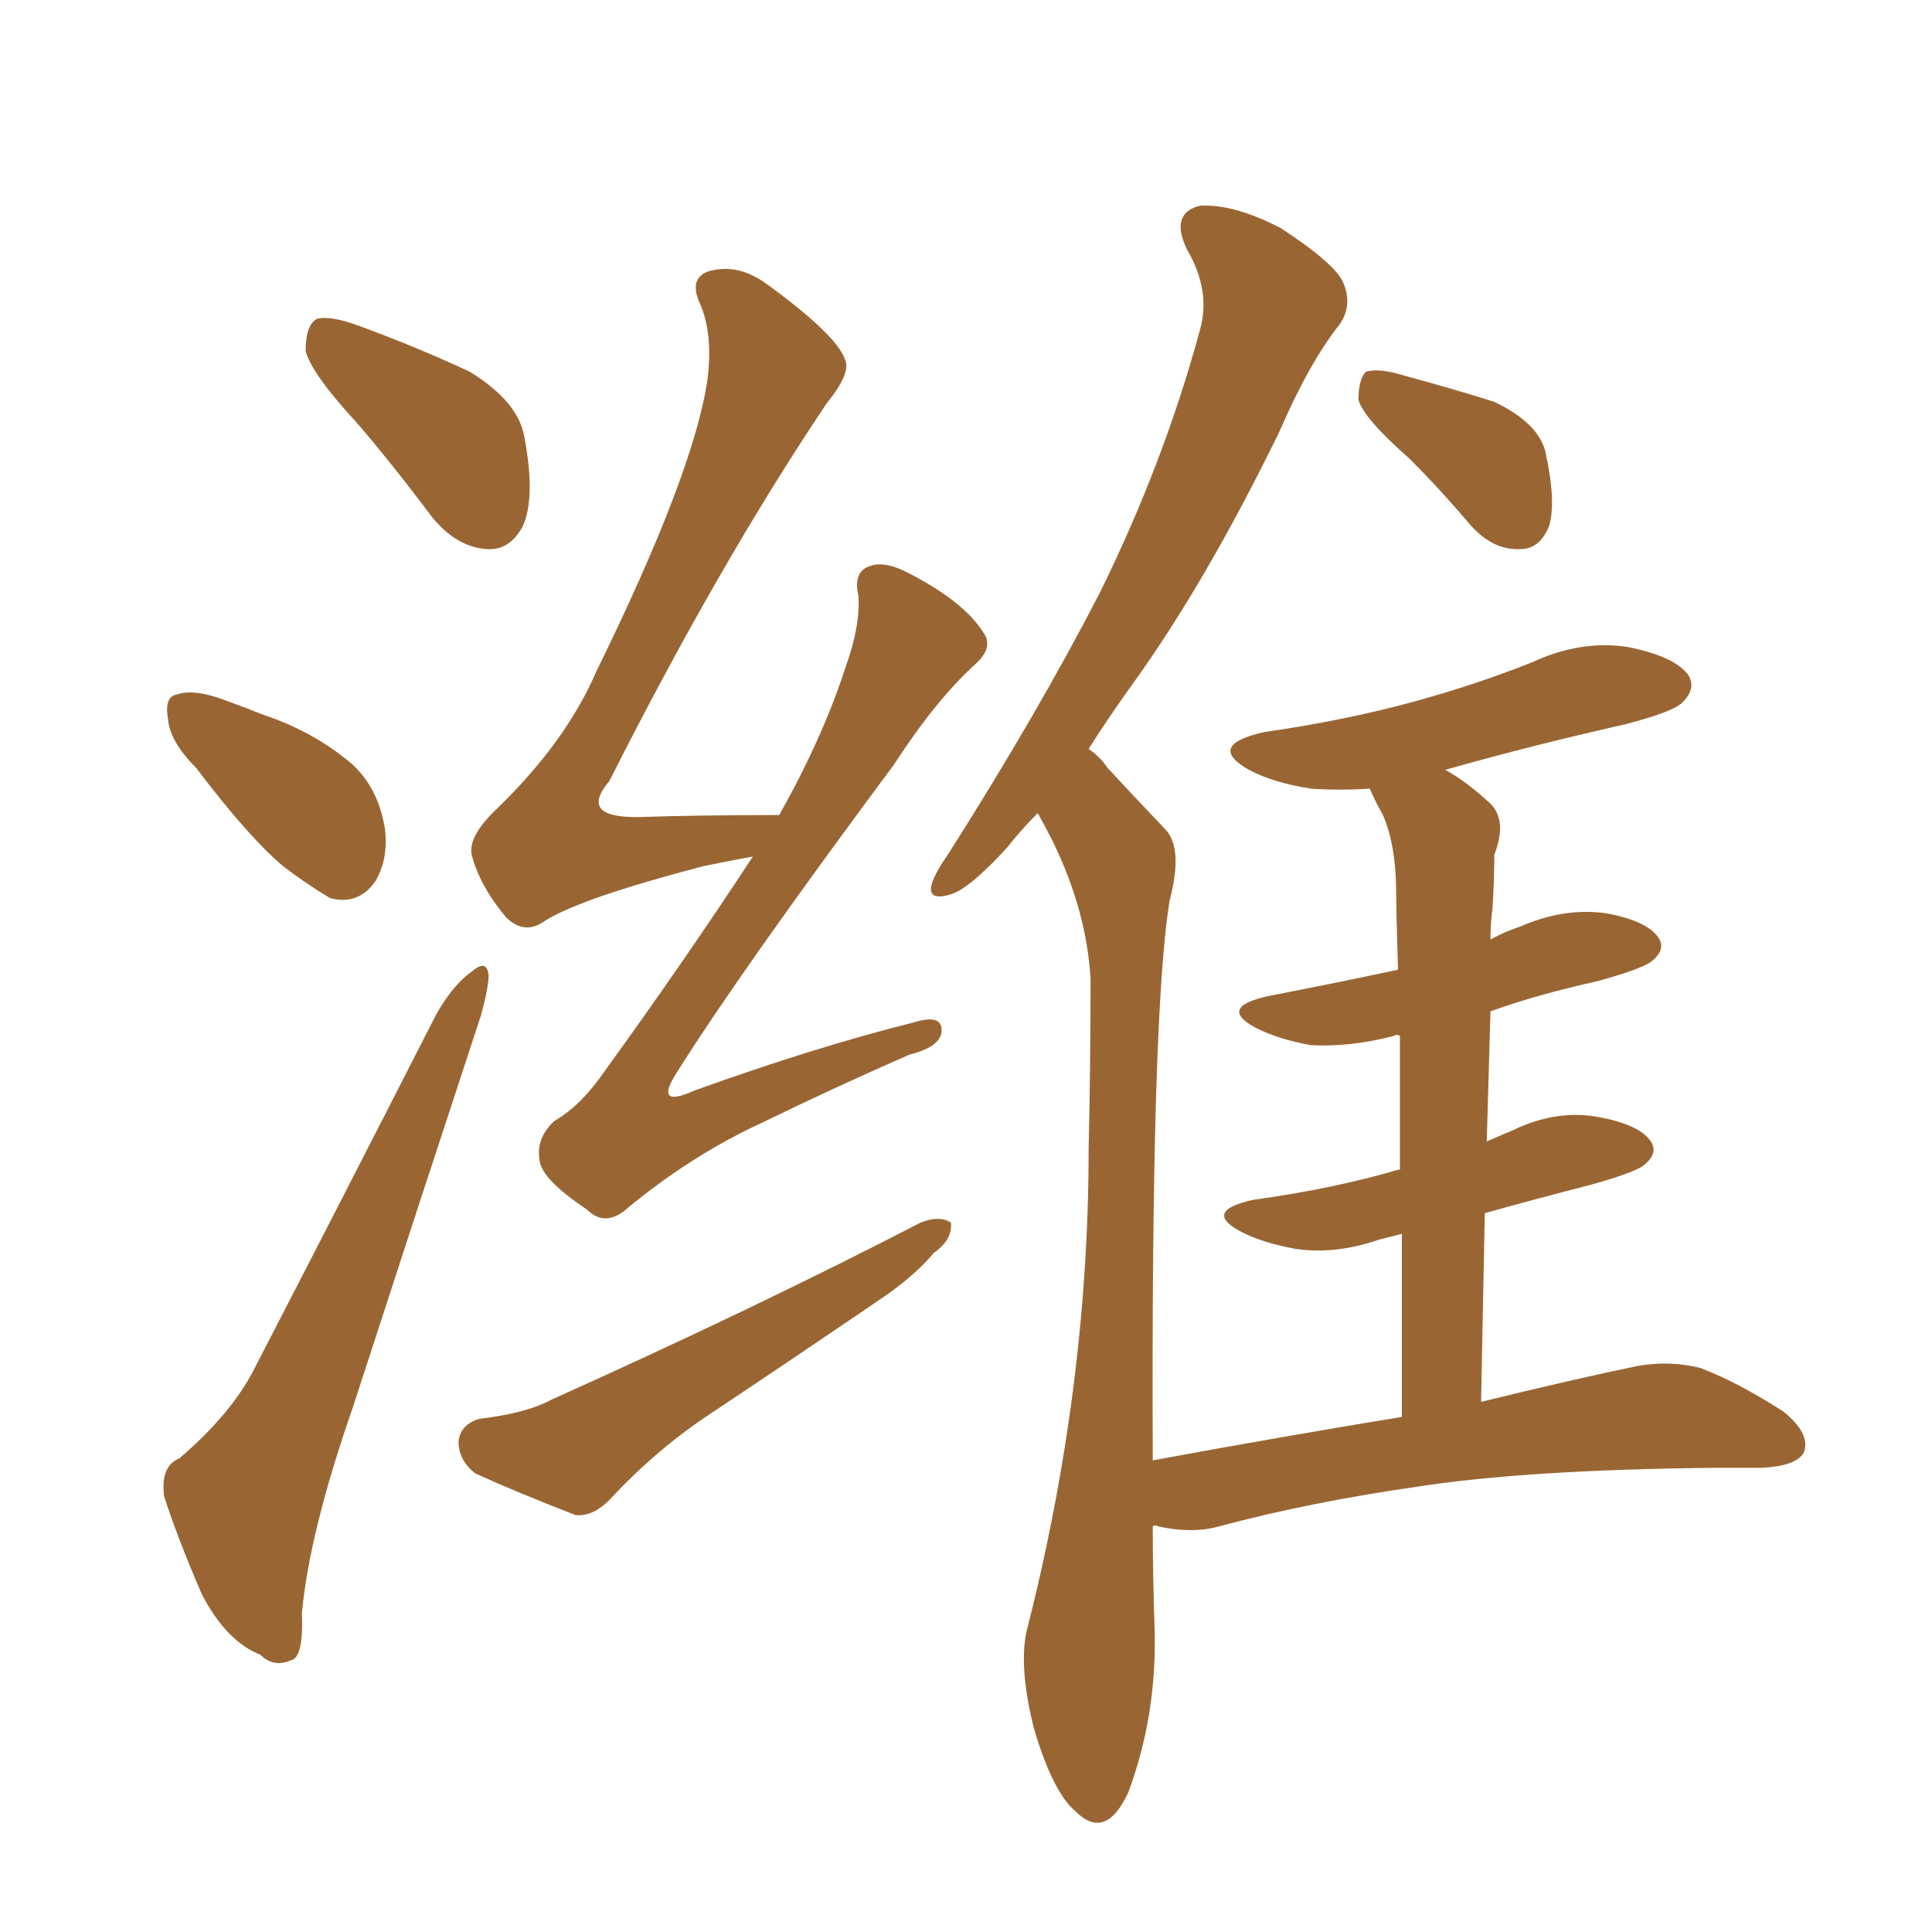 <svg xmlns="http://www.w3.org/2000/svg" xmlns:xlink="http://www.w3.org/1999/xlink" width="150" height="150"><path fill="#996633" padding="10" d="M27.69 32.81L27.69 32.81Q24.17 29.00 23.73 27.25L23.73 27.25Q23.73 25.20 24.61 24.76L24.61 24.76Q25.63 24.46 27.98 25.34L27.98 25.34Q32.37 26.95 36.47 28.86L36.47 28.86Q40.28 31.20 40.72 33.98L40.72 33.98Q41.60 38.67 40.58 40.87L40.58 40.87Q39.55 42.77 37.79 42.63L37.79 42.63Q35.45 42.48 33.54 40.14L33.54 40.14Q30.47 36.04 27.69 32.81ZM15.23 59.62L15.23 59.62Q13.18 57.57 13.04 55.81L13.04 55.81Q12.74 54.05 13.77 53.91L13.77 53.91Q15.09 53.47 17.43 54.35L17.43 54.35Q19.04 54.93 20.51 55.52L20.51 55.52Q24.02 56.69 26.81 58.89L26.81 58.89Q29.30 60.79 29.88 64.31L29.88 64.31Q30.18 66.65 29.15 68.41L29.15 68.41Q27.83 70.31 25.63 69.73L25.63 69.73Q23.88 68.70 21.97 67.24L21.97 67.24Q19.34 65.04 15.23 59.62ZM13.92 113.23L13.92 113.23Q18.02 109.72 19.78 106.20L19.78 106.20Q26.37 93.46 33.84 78.81L33.84 78.81Q35.16 76.46 36.62 75.44L36.62 75.44Q37.79 74.41 37.94 75.73L37.94 75.73Q37.94 76.61 37.35 78.81L37.35 78.81Q32.67 93.02 27.39 109.28L27.39 109.28Q24.02 118.95 23.44 125.24L23.44 125.24Q23.58 128.76 22.56 128.91L22.56 128.91Q21.24 129.49 20.21 128.47L20.21 128.47Q17.58 127.44 15.67 123.78L15.67 123.78Q13.77 119.38 12.74 116.16L12.74 116.16Q12.45 113.82 13.92 113.23ZM58.45 66.50L58.45 66.50Q56.84 66.80 54.64 67.24L54.64 67.24Q45.12 69.73 42.33 71.48L42.33 71.48Q40.72 72.66 39.26 71.19L39.26 71.19Q37.21 68.70 36.62 66.36L36.62 66.36Q36.33 64.89 38.67 62.70L38.67 62.70Q43.95 57.57 46.29 52.15L46.29 52.15Q53.91 36.62 54.93 29.44L54.93 29.44Q55.37 25.93 54.35 23.58L54.35 23.58Q53.47 21.68 54.93 21.09L54.93 21.09Q57.28 20.36 59.62 22.12L59.62 22.12Q65.04 26.07 65.63 27.98L65.63 27.98Q66.06 29.00 64.16 31.35L64.16 31.35Q55.81 43.80 47.31 60.64L47.31 60.64Q44.82 63.57 49.80 63.43L49.80 63.43Q54.49 63.28 60.21 63.28L60.21 63.28Q60.35 63.28 60.50 63.28L60.50 63.28Q63.87 57.28 65.63 51.86L65.63 51.86Q66.80 48.63 66.65 46.29L66.65 46.29Q66.21 44.38 67.53 43.95L67.53 43.95Q68.70 43.51 70.61 44.53L70.61 44.53Q74.85 46.73 76.32 49.07L76.32 49.07Q77.20 50.24 75.73 51.56L75.73 51.56Q72.66 54.35 69.43 59.33L69.43 59.33Q57.57 75.29 52.59 83.20L52.59 83.20Q50.68 86.13 53.91 84.67L53.91 84.67Q63.28 81.30 70.90 79.39L70.90 79.39Q73.24 78.66 73.10 80.13L73.10 80.13Q72.95 81.30 70.61 81.88L70.61 81.88Q64.89 84.38 59.18 87.16L59.18 87.16Q53.76 89.65 48.78 93.75L48.78 93.75Q47.02 95.36 45.56 93.90L45.56 93.90Q42.04 91.55 41.89 90.09L41.89 90.09Q41.60 88.33 43.07 87.01L43.07 87.01Q45.12 85.84 47.02 83.06L47.02 83.06Q53.17 74.56 58.45 66.50ZM37.21 110.16L37.21 110.16Q40.87 109.72 42.77 108.69L42.77 108.69Q58.74 101.51 71.48 94.92L71.48 94.92Q72.95 94.34 73.83 94.92L73.83 94.92Q73.97 96.24 72.51 97.27L72.51 97.27Q70.90 99.17 68.26 100.93L68.26 100.93Q61.82 105.32 55.22 109.72L55.22 109.72Q50.98 112.50 47.31 116.46L47.31 116.46Q46.00 117.77 44.68 117.63L44.68 117.63Q40.14 115.87 36.91 114.40L36.91 114.40Q35.60 113.38 35.60 111.91L35.60 111.91Q35.74 110.60 37.21 110.16ZM109.42 35.60L109.42 35.60Q105.91 32.52 105.47 31.05L105.47 31.05Q105.47 29.44 106.05 28.86L106.05 28.86Q107.08 28.56 108.98 29.15L108.98 29.15Q112.79 30.18 116.02 31.20L116.02 31.20Q119.38 32.81 119.97 35.01L119.97 35.01Q120.85 38.96 120.26 40.87L120.26 40.87Q119.53 42.63 118.07 42.63L118.07 42.63Q116.02 42.77 114.26 40.87L114.26 40.87Q111.77 37.94 109.42 35.60ZM108.84 110.01L108.84 110.01L108.84 110.01Q108.84 101.95 108.84 95.80L108.84 95.80Q107.67 96.09 107.08 96.24L107.08 96.24Q103.71 97.41 100.63 96.97L100.63 96.97Q98.14 96.53 96.39 95.65L96.39 95.65Q93.31 94.04 97.27 93.16L97.27 93.16Q103.56 92.29 108.54 90.82L108.54 90.82Q108.54 90.82 108.69 90.82L108.69 90.82Q108.69 84.52 108.69 80.42L108.69 80.42Q108.40 80.27 108.25 80.42L108.25 80.42Q104.88 81.30 101.81 81.15L101.81 81.15Q99.32 80.71 97.56 79.83L97.56 79.83Q94.48 78.22 98.44 77.34L98.44 77.34Q103.71 76.32 108.54 75.29L108.54 75.29Q108.40 70.75 108.40 69.43L108.40 69.43Q108.40 65.63 107.37 63.28L107.37 63.28Q106.79 62.26 106.35 61.23L106.35 61.23Q104.00 61.38 101.81 61.23L101.81 61.23Q98.88 60.79 96.97 59.77L96.97 59.77Q93.60 57.86 98.14 56.84L98.14 56.84Q104.30 55.96 109.72 54.49L109.72 54.49Q114.55 53.17 118.95 51.42L118.95 51.42Q122.75 49.66 126.42 50.24L126.42 50.24Q130.08 50.98 131.10 52.44L131.10 52.44Q131.69 53.47 130.66 54.49L130.66 54.49Q130.08 55.22 126.12 56.25L126.12 56.25Q118.95 57.86 112.21 59.77L112.21 59.77Q113.82 60.64 115.72 62.40L115.72 62.40Q117.04 63.72 116.02 66.36L116.02 66.36Q116.02 68.26 115.87 70.61L115.87 70.61Q115.72 71.63 115.72 72.95L115.72 72.95Q116.75 72.36 118.07 71.92L118.07 71.92Q121.44 70.46 124.66 70.90L124.66 70.90Q127.88 71.48 128.76 72.80L128.76 72.80Q129.35 73.68 128.32 74.56L128.32 74.56Q127.73 75.15 124.07 76.17L124.07 76.17Q119.38 77.20 115.72 78.52L115.72 78.52Q115.58 83.20 115.43 88.62L115.43 88.62Q116.46 88.18 117.48 87.74L117.48 87.74Q120.85 86.13 124.07 86.72L124.07 86.72Q127.29 87.30 128.17 88.62L128.17 88.62Q128.76 89.50 127.73 90.38L127.73 90.38Q127.15 90.97 123.49 91.99L123.49 91.99Q118.95 93.16 115.28 94.19L115.28 94.19Q115.14 101.22 114.99 108.84L114.99 108.84Q122.17 107.08 127.15 106.05L127.15 106.05Q129.64 105.62 131.98 106.20L131.98 106.20Q134.77 107.23 138.43 109.57L138.43 109.57Q140.63 111.33 140.04 112.79L140.04 112.79Q139.45 113.82 136.82 113.96L136.82 113.96Q135.06 113.96 133.15 113.96L133.15 113.96Q118.51 114.11 110.01 115.43L110.01 115.43Q101.81 116.60 94.63 118.51L94.63 118.51Q92.58 119.09 89.94 118.51L89.94 118.51Q89.65 118.36 89.50 118.51L89.50 118.51Q89.50 122.31 89.65 126.71L89.65 126.71Q89.79 133.30 87.60 139.16L87.60 139.16Q85.84 142.97 83.50 140.63L83.50 140.63Q81.74 139.16 80.27 134.18L80.27 134.18Q79.10 129.49 79.69 126.71L79.69 126.71Q84.52 107.81 84.52 89.21L84.52 89.21Q84.67 82.76 84.67 76.03L84.67 76.03Q84.38 70.75 81.74 65.33L81.74 65.33Q81.15 64.16 80.57 63.13L80.57 63.13Q79.25 64.45 78.22 65.77L78.22 65.77Q75.29 68.99 73.83 69.43L73.83 69.43Q71.92 70.02 72.36 68.55L72.36 68.55Q72.66 67.68 73.68 66.21L73.68 66.21Q80.57 55.37 85.40 46.00L85.40 46.00Q90.38 35.89 93.16 25.63L93.16 25.63Q94.04 22.56 92.14 19.34L92.14 19.34Q90.82 16.55 93.16 15.97L93.16 15.97Q95.80 15.82 99.46 17.72L99.46 17.72Q103.71 20.51 104.30 21.97L104.30 21.97Q105.03 23.73 104.00 25.20L104.00 25.20Q101.66 28.13 99.32 33.54L99.32 33.54Q93.60 45.26 87.89 53.17L87.89 53.17Q85.99 55.81 84.52 58.15L84.52 58.15Q85.40 58.74 85.99 59.62L85.99 59.62Q87.89 61.67 90.53 64.45L90.53 64.45Q91.85 65.92 90.82 69.87L90.82 69.87Q89.36 78.52 89.50 113.38L89.50 113.38Q99.90 111.47 108.84 110.01Z"/></svg>